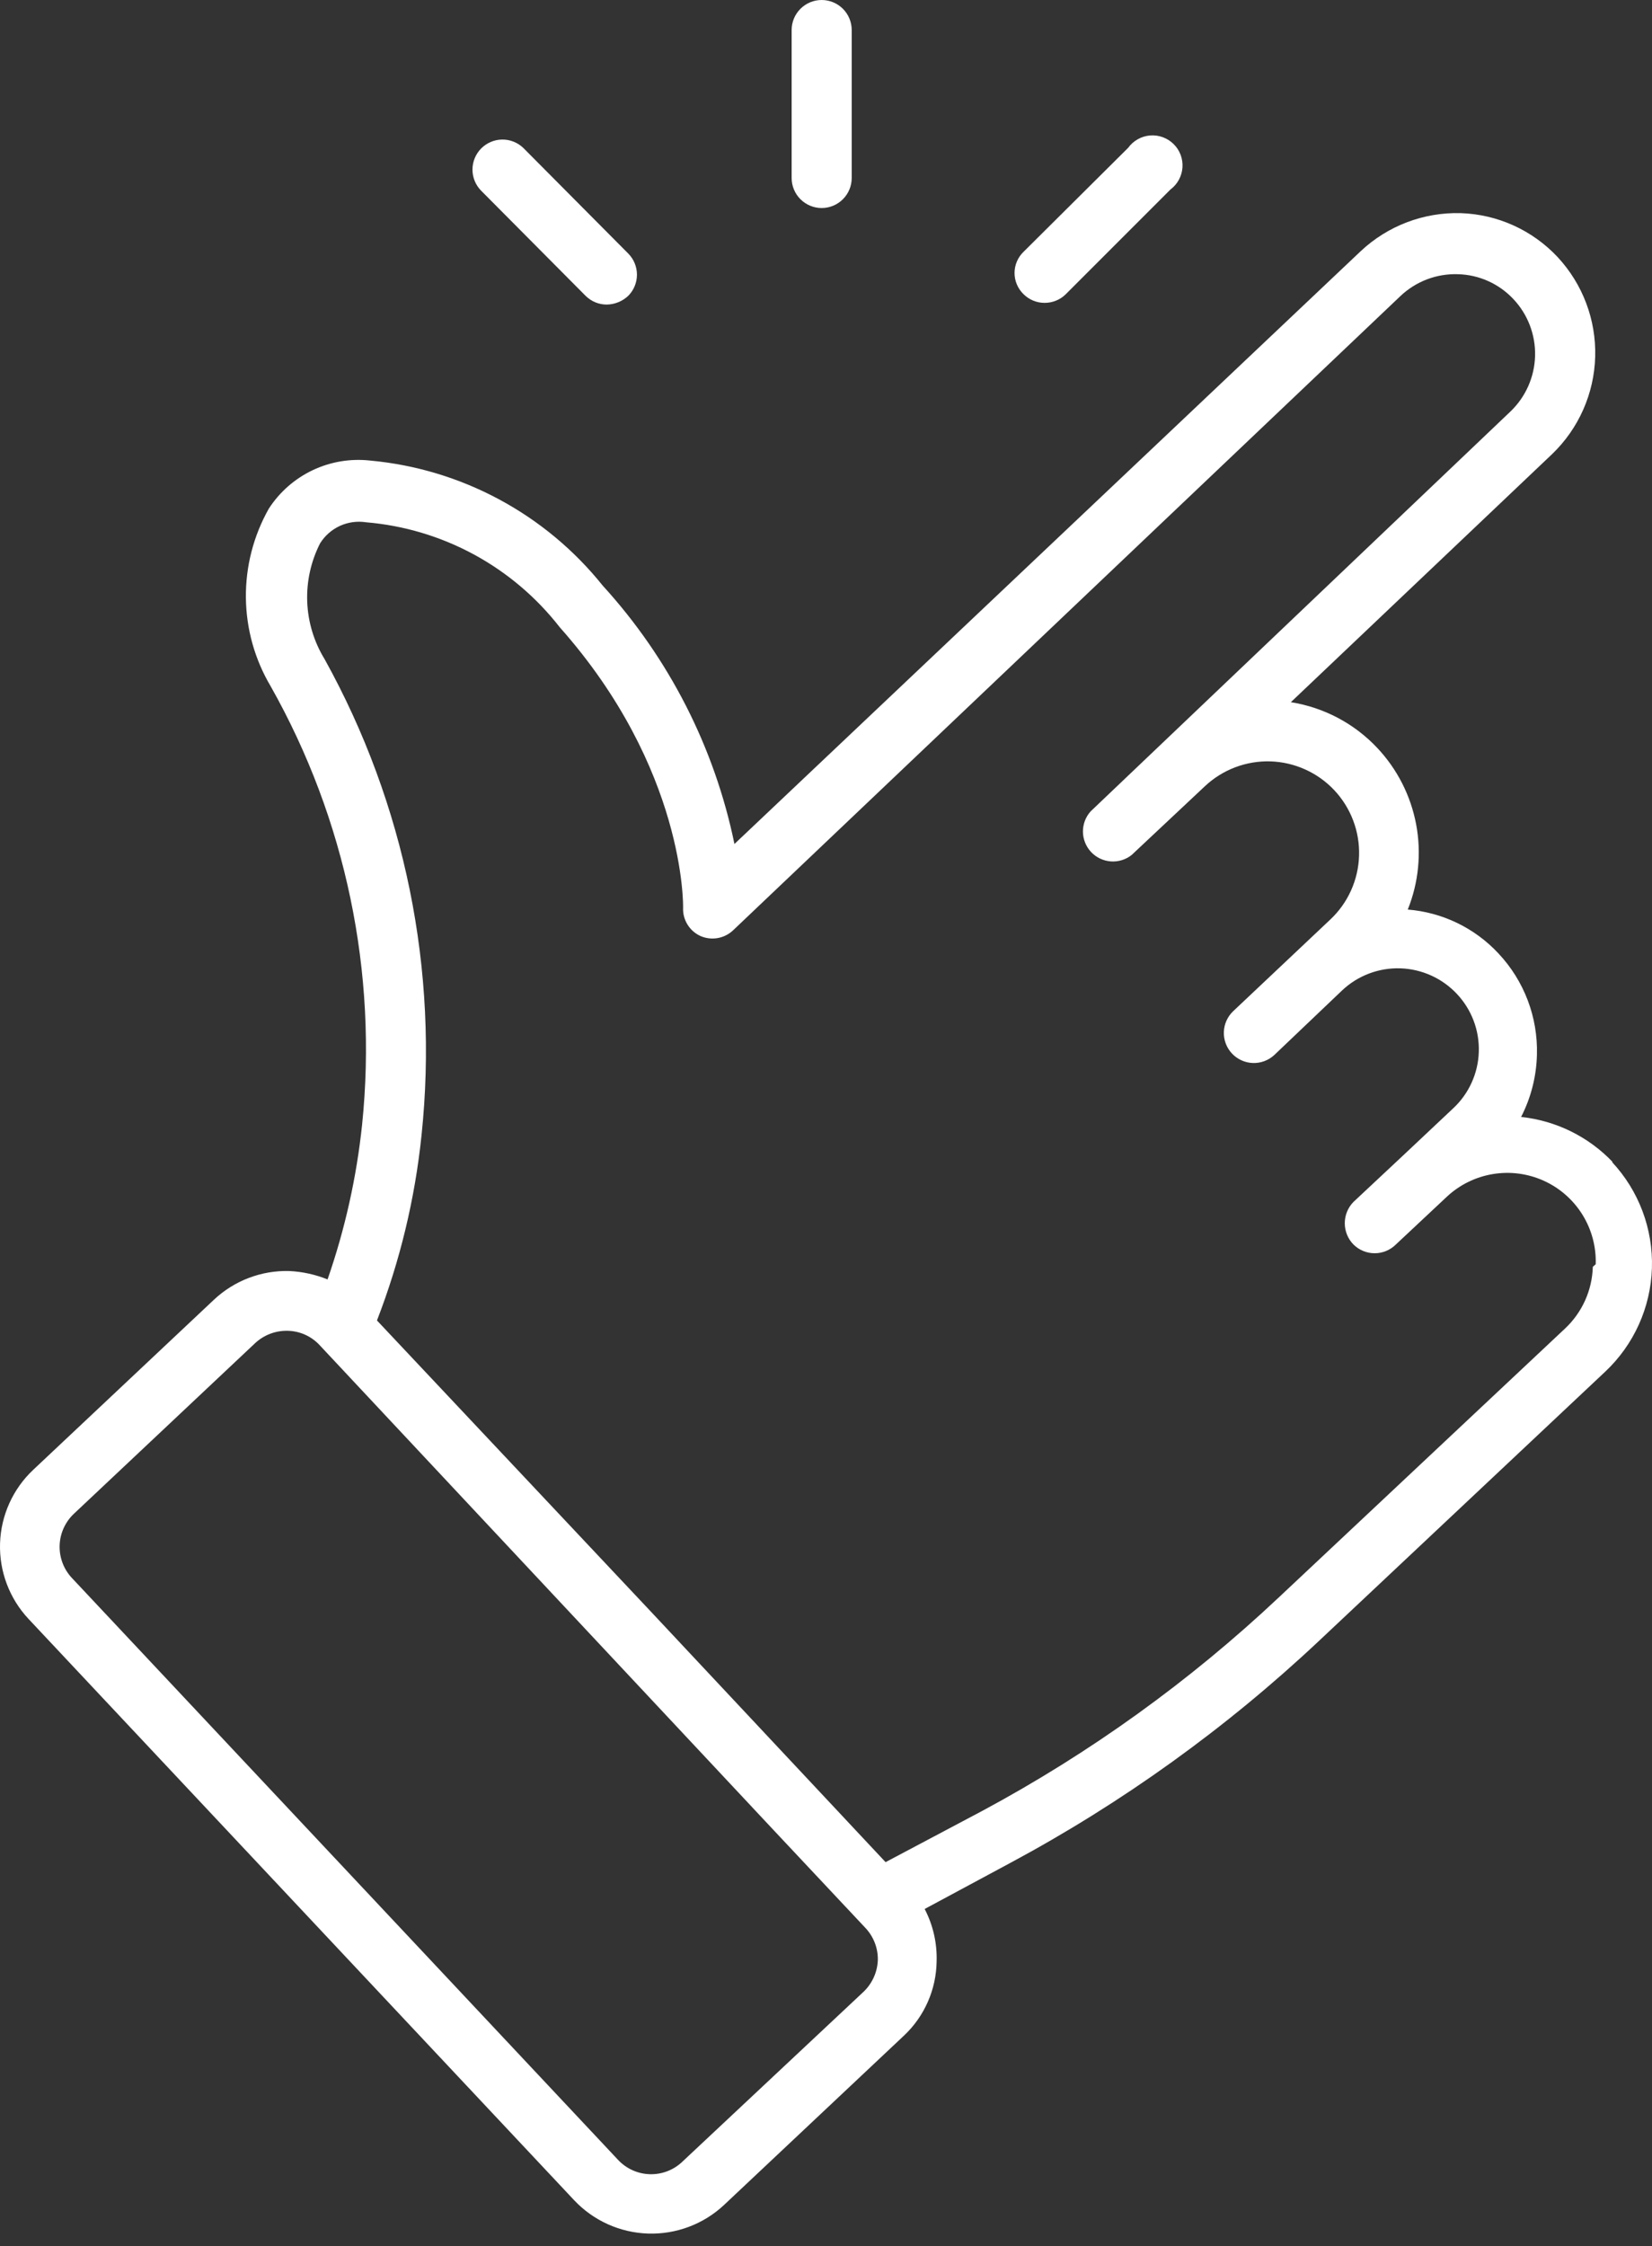 <svg width="64" height="87" viewBox="0 0 64 87" fill="none" xmlns="http://www.w3.org/2000/svg">
<rect x="0" y="0" width="64" height="87" fill="#333333" stroke="none"/>
<path d="M62.482 45.012C61.543 44.025 60.284 43.404 58.929 43.26C59.313 42.512 59.523 41.686 59.542 40.846C59.582 39.395 59.047 37.988 58.054 36.93C57.136 35.942 55.882 35.335 54.538 35.228C54.959 34.182 55.071 33.037 54.863 31.929C54.654 30.821 54.134 29.795 53.362 28.973C52.473 28.025 51.293 27.4 50.009 27.196L60.13 17.588C61.16 16.598 61.76 15.243 61.799 13.816C61.839 12.388 61.316 11.002 60.343 9.956C59.86 9.44 59.28 9.024 58.636 8.732C57.992 8.44 57.297 8.278 56.59 8.255C55.153 8.216 53.759 8.746 52.712 9.731L28.453 32.688C27.684 28.954 25.92 25.496 23.349 22.68C22.25 21.309 20.886 20.174 19.338 19.342C17.79 18.51 16.091 17.998 14.341 17.838C13.578 17.753 12.806 17.882 12.112 18.211C11.418 18.541 10.829 19.057 10.413 19.702C9.819 20.755 9.513 21.945 9.526 23.153C9.539 24.361 9.871 25.544 10.488 26.583C13.397 31.739 14.634 37.671 14.028 43.56C13.813 45.603 13.364 47.613 12.69 49.553C12.219 49.363 11.72 49.253 11.213 49.228C10.129 49.197 9.076 49.598 8.286 50.341L1.292 56.922C0.501 57.664 0.037 58.689 0.002 59.773C-0.033 60.857 0.364 61.91 1.105 62.702L22.248 85.221C22.994 86.01 24.021 86.472 25.105 86.507C26.19 86.542 27.245 86.148 28.04 85.409L35.034 78.828C35.422 78.46 35.732 78.018 35.947 77.528C36.162 77.038 36.277 76.51 36.285 75.976C36.309 75.267 36.15 74.565 35.822 73.936L39.125 72.16C43.475 69.828 47.501 66.934 51.098 63.553L62.182 53.131C63.295 52.087 63.948 50.644 63.997 49.12C64.046 47.595 63.488 46.112 62.445 44.999L62.482 45.012ZM33.445 77.152L26.439 83.72C26.271 83.882 26.072 84.008 25.855 84.092C25.637 84.176 25.405 84.215 25.172 84.208C24.939 84.201 24.71 84.148 24.498 84.051C24.285 83.954 24.095 83.816 23.937 83.645L2.794 61.125C2.634 60.957 2.508 60.758 2.425 60.54C2.343 60.323 2.303 60.091 2.31 59.859C2.317 59.626 2.37 59.397 2.466 59.185C2.562 58.973 2.699 58.782 2.869 58.623L9.887 52.018C10.227 51.703 10.675 51.533 11.138 51.542C11.374 51.546 11.607 51.598 11.822 51.695C12.037 51.792 12.23 51.931 12.389 52.105L29.879 70.784L33.52 74.662C33.841 74.999 34.017 75.448 34.008 75.913C33.991 76.384 33.788 76.829 33.445 77.152ZM61.707 49.065C61.694 49.515 61.593 49.957 61.408 50.368C61.223 50.778 60.959 51.147 60.631 51.455L49.534 61.876C46.087 65.118 42.23 67.894 38.061 70.133L34.308 72.122L25.2 62.402L14.604 51.142C15.496 48.84 16.076 46.429 16.33 43.973C17.002 37.587 15.691 31.148 12.577 25.532C12.165 24.861 11.933 24.096 11.902 23.31C11.872 22.523 12.044 21.742 12.402 21.041C12.586 20.747 12.853 20.513 13.168 20.368C13.484 20.224 13.835 20.175 14.178 20.228C15.643 20.35 17.066 20.775 18.358 21.474C19.649 22.174 20.782 23.134 21.685 24.294C26.564 29.786 26.464 35.103 26.464 35.153C26.453 35.383 26.512 35.611 26.633 35.807C26.753 36.004 26.93 36.159 27.14 36.254C27.346 36.343 27.575 36.371 27.797 36.333C28.019 36.295 28.225 36.194 28.391 36.041L54.263 11.458C54.559 11.179 54.907 10.962 55.287 10.818C55.667 10.674 56.071 10.607 56.477 10.62C56.882 10.629 57.281 10.72 57.65 10.885C58.019 11.05 58.352 11.288 58.629 11.583C59.189 12.176 59.491 12.967 59.47 13.783C59.449 14.599 59.106 15.373 58.517 15.937L42.252 31.425C42.057 31.642 41.951 31.924 41.954 32.216C41.958 32.508 42.071 32.787 42.27 33C42.47 33.212 42.743 33.342 43.034 33.363C43.325 33.384 43.613 33.295 43.841 33.114L46.681 30.449C47.021 30.13 47.419 29.882 47.855 29.717C48.29 29.552 48.754 29.475 49.219 29.489C49.684 29.504 50.142 29.61 50.566 29.802C50.991 29.993 51.373 30.266 51.692 30.605C52.011 30.945 52.259 31.343 52.424 31.779C52.589 32.214 52.666 32.678 52.651 33.143C52.637 33.608 52.531 34.066 52.339 34.491C52.148 34.915 51.875 35.297 51.535 35.616L47.782 39.157C47.557 39.367 47.424 39.659 47.413 39.968C47.403 40.276 47.515 40.576 47.726 40.802C47.937 41.027 48.228 41.16 48.537 41.171C48.845 41.181 49.145 41.069 49.371 40.858L51.998 38.356C52.299 38.073 52.652 37.852 53.038 37.706C53.424 37.56 53.835 37.491 54.248 37.504C54.66 37.517 55.066 37.611 55.442 37.781C55.818 37.95 56.157 38.193 56.44 38.493C56.722 38.793 56.943 39.145 57.089 39.53C57.235 39.915 57.303 40.325 57.29 40.736C57.278 41.148 57.184 41.553 57.014 41.928C56.845 42.303 56.603 42.641 56.302 42.922L54.401 44.711L52.436 46.55C52.219 46.77 52.098 47.067 52.098 47.376C52.098 47.685 52.219 47.982 52.436 48.202C52.654 48.418 52.949 48.539 53.256 48.539C53.563 48.539 53.857 48.418 54.075 48.202L56.052 46.35C56.547 45.887 57.168 45.582 57.837 45.472C58.505 45.362 59.191 45.452 59.809 45.732C60.426 46.012 60.946 46.468 61.304 47.044C61.662 47.619 61.841 48.288 61.819 48.965L61.707 49.065Z" fill="white"/>
<path d="M22.687 11.458C22.796 11.566 22.924 11.652 23.066 11.71C23.208 11.768 23.36 11.797 23.513 11.796C23.82 11.789 24.114 11.669 24.338 11.458C24.555 11.24 24.676 10.946 24.676 10.639C24.676 10.332 24.555 10.037 24.338 9.819L20.272 5.728C20.052 5.518 19.758 5.401 19.453 5.405C19.148 5.409 18.857 5.533 18.642 5.749C18.427 5.966 18.306 6.258 18.304 6.563C18.303 6.868 18.421 7.161 18.634 7.38L22.687 11.458Z" fill="white"/>
<path d="M31.832 8.057C32.141 8.057 32.437 7.934 32.655 7.716C32.873 7.498 32.996 7.202 32.996 6.893V1.163C32.996 0.855 32.873 0.559 32.655 0.341C32.437 0.123 32.141 0 31.832 0C31.524 0 31.228 0.123 31.01 0.341C30.791 0.559 30.669 0.855 30.669 1.163V6.893C30.669 7.202 30.791 7.498 31.01 7.716C31.228 7.934 31.524 8.057 31.832 8.057Z" fill="white"/>
<path d="M40.465 11.73C40.619 11.731 40.77 11.702 40.912 11.644C41.054 11.586 41.183 11.501 41.291 11.393L45.345 7.339C45.479 7.239 45.59 7.111 45.67 6.964C45.751 6.816 45.798 6.653 45.81 6.486C45.821 6.319 45.796 6.151 45.737 5.994C45.678 5.837 45.585 5.695 45.465 5.578C45.346 5.46 45.202 5.37 45.045 5.313C44.887 5.255 44.719 5.233 44.552 5.247C44.385 5.261 44.222 5.311 44.077 5.394C43.931 5.476 43.804 5.589 43.706 5.725L39.652 9.754C39.542 9.86 39.455 9.987 39.395 10.128C39.335 10.269 39.304 10.42 39.304 10.573C39.304 10.726 39.335 10.878 39.395 11.018C39.455 11.159 39.542 11.287 39.652 11.393C39.868 11.609 40.16 11.73 40.465 11.73Z" fill="white"/>
</svg>
